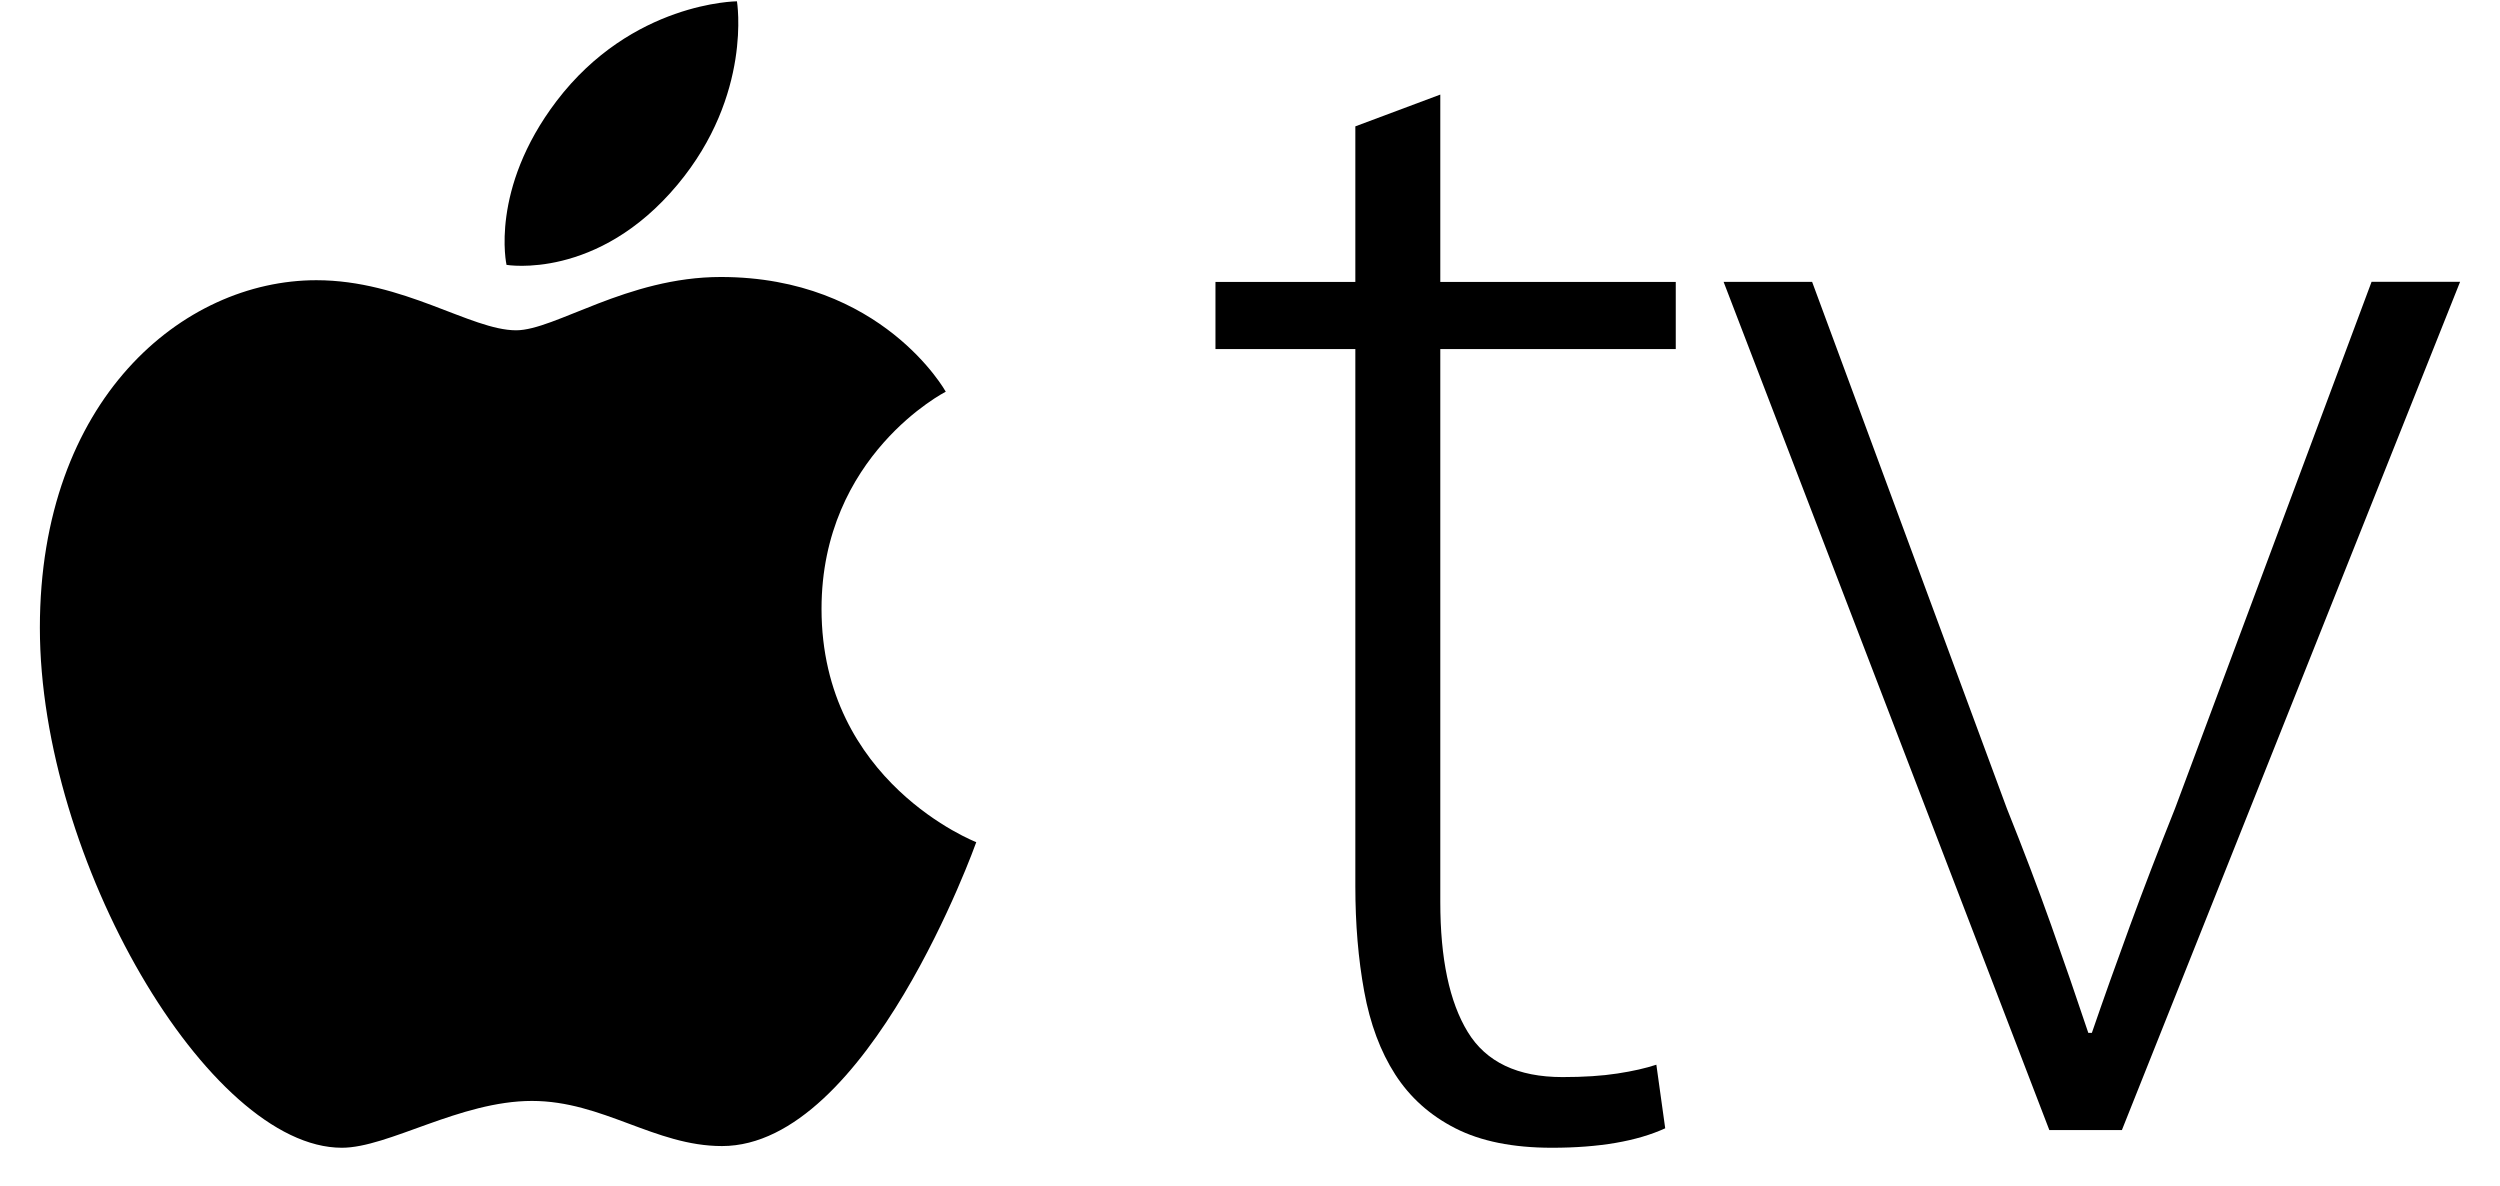 <svg width="59" height="28" viewBox="0 0 59 28" fill="none" xmlns="http://www.w3.org/2000/svg">
<g clip-path="url(#clip0)">
<path d="M33.991 2.232L33.991 6.653L39.548 6.653L39.548 8.238L33.991 8.238L33.991 21.29C33.991 22.625 34.206 23.646 34.639 24.355C35.071 25.064 35.815 25.419 36.875 25.419C37.376 25.419 37.808 25.391 38.17 25.335C38.532 25.28 38.839 25.21 39.09 25.127L39.299 26.628C38.63 26.934 37.739 27.087 36.625 27.087C35.705 27.087 34.946 26.934 34.347 26.628C33.748 26.323 33.275 25.899 32.926 25.356C32.578 24.814 32.334 24.161 32.195 23.396C32.055 22.633 31.986 21.805 31.986 20.915L31.986 8.238L28.685 8.238L28.685 6.653L31.986 6.653L31.986 2.982L33.991 2.232V2.232ZM42.766 6.652L47.362 19.08C47.752 20.053 48.101 20.971 48.407 21.832C48.713 22.694 49.005 23.542 49.284 24.376L49.368 24.376C49.645 23.57 49.945 22.728 50.266 21.852C50.586 20.977 50.942 20.052 51.331 19.079L55.969 6.651L58.058 6.651L50.077 26.669L48.364 26.669L40.677 6.652L42.766 6.652Z" fill="black"/>
<path d="M13.134 2.386C14.916 0.043 17.392 0.031 17.392 0.031C17.392 0.031 17.761 2.234 15.991 4.356C14.102 6.622 11.954 6.251 11.954 6.251C11.954 6.251 11.551 4.469 13.134 2.386V2.386ZM12.18 7.795C13.096 7.795 14.797 6.537 17.011 6.537C20.821 6.537 22.32 9.244 22.32 9.244C22.32 9.244 19.388 10.739 19.388 14.37C19.388 18.465 23.04 19.875 23.04 19.875C23.04 19.875 20.488 27.047 17.039 27.047C15.455 27.047 14.224 25.982 12.555 25.982C10.855 25.982 9.166 27.087 8.068 27.087C4.919 27.087 0.941 20.284 0.941 14.816C0.941 9.435 4.308 6.613 7.466 6.613C9.52 6.613 11.113 7.795 12.18 7.795Z" fill="black"/>
</g>
<defs>
<clipPath id="clip0">
<rect x="0.941" y="0.031" width="57.119" height="27.056" fill="white"/>
</clipPath>
</defs>
</svg>
